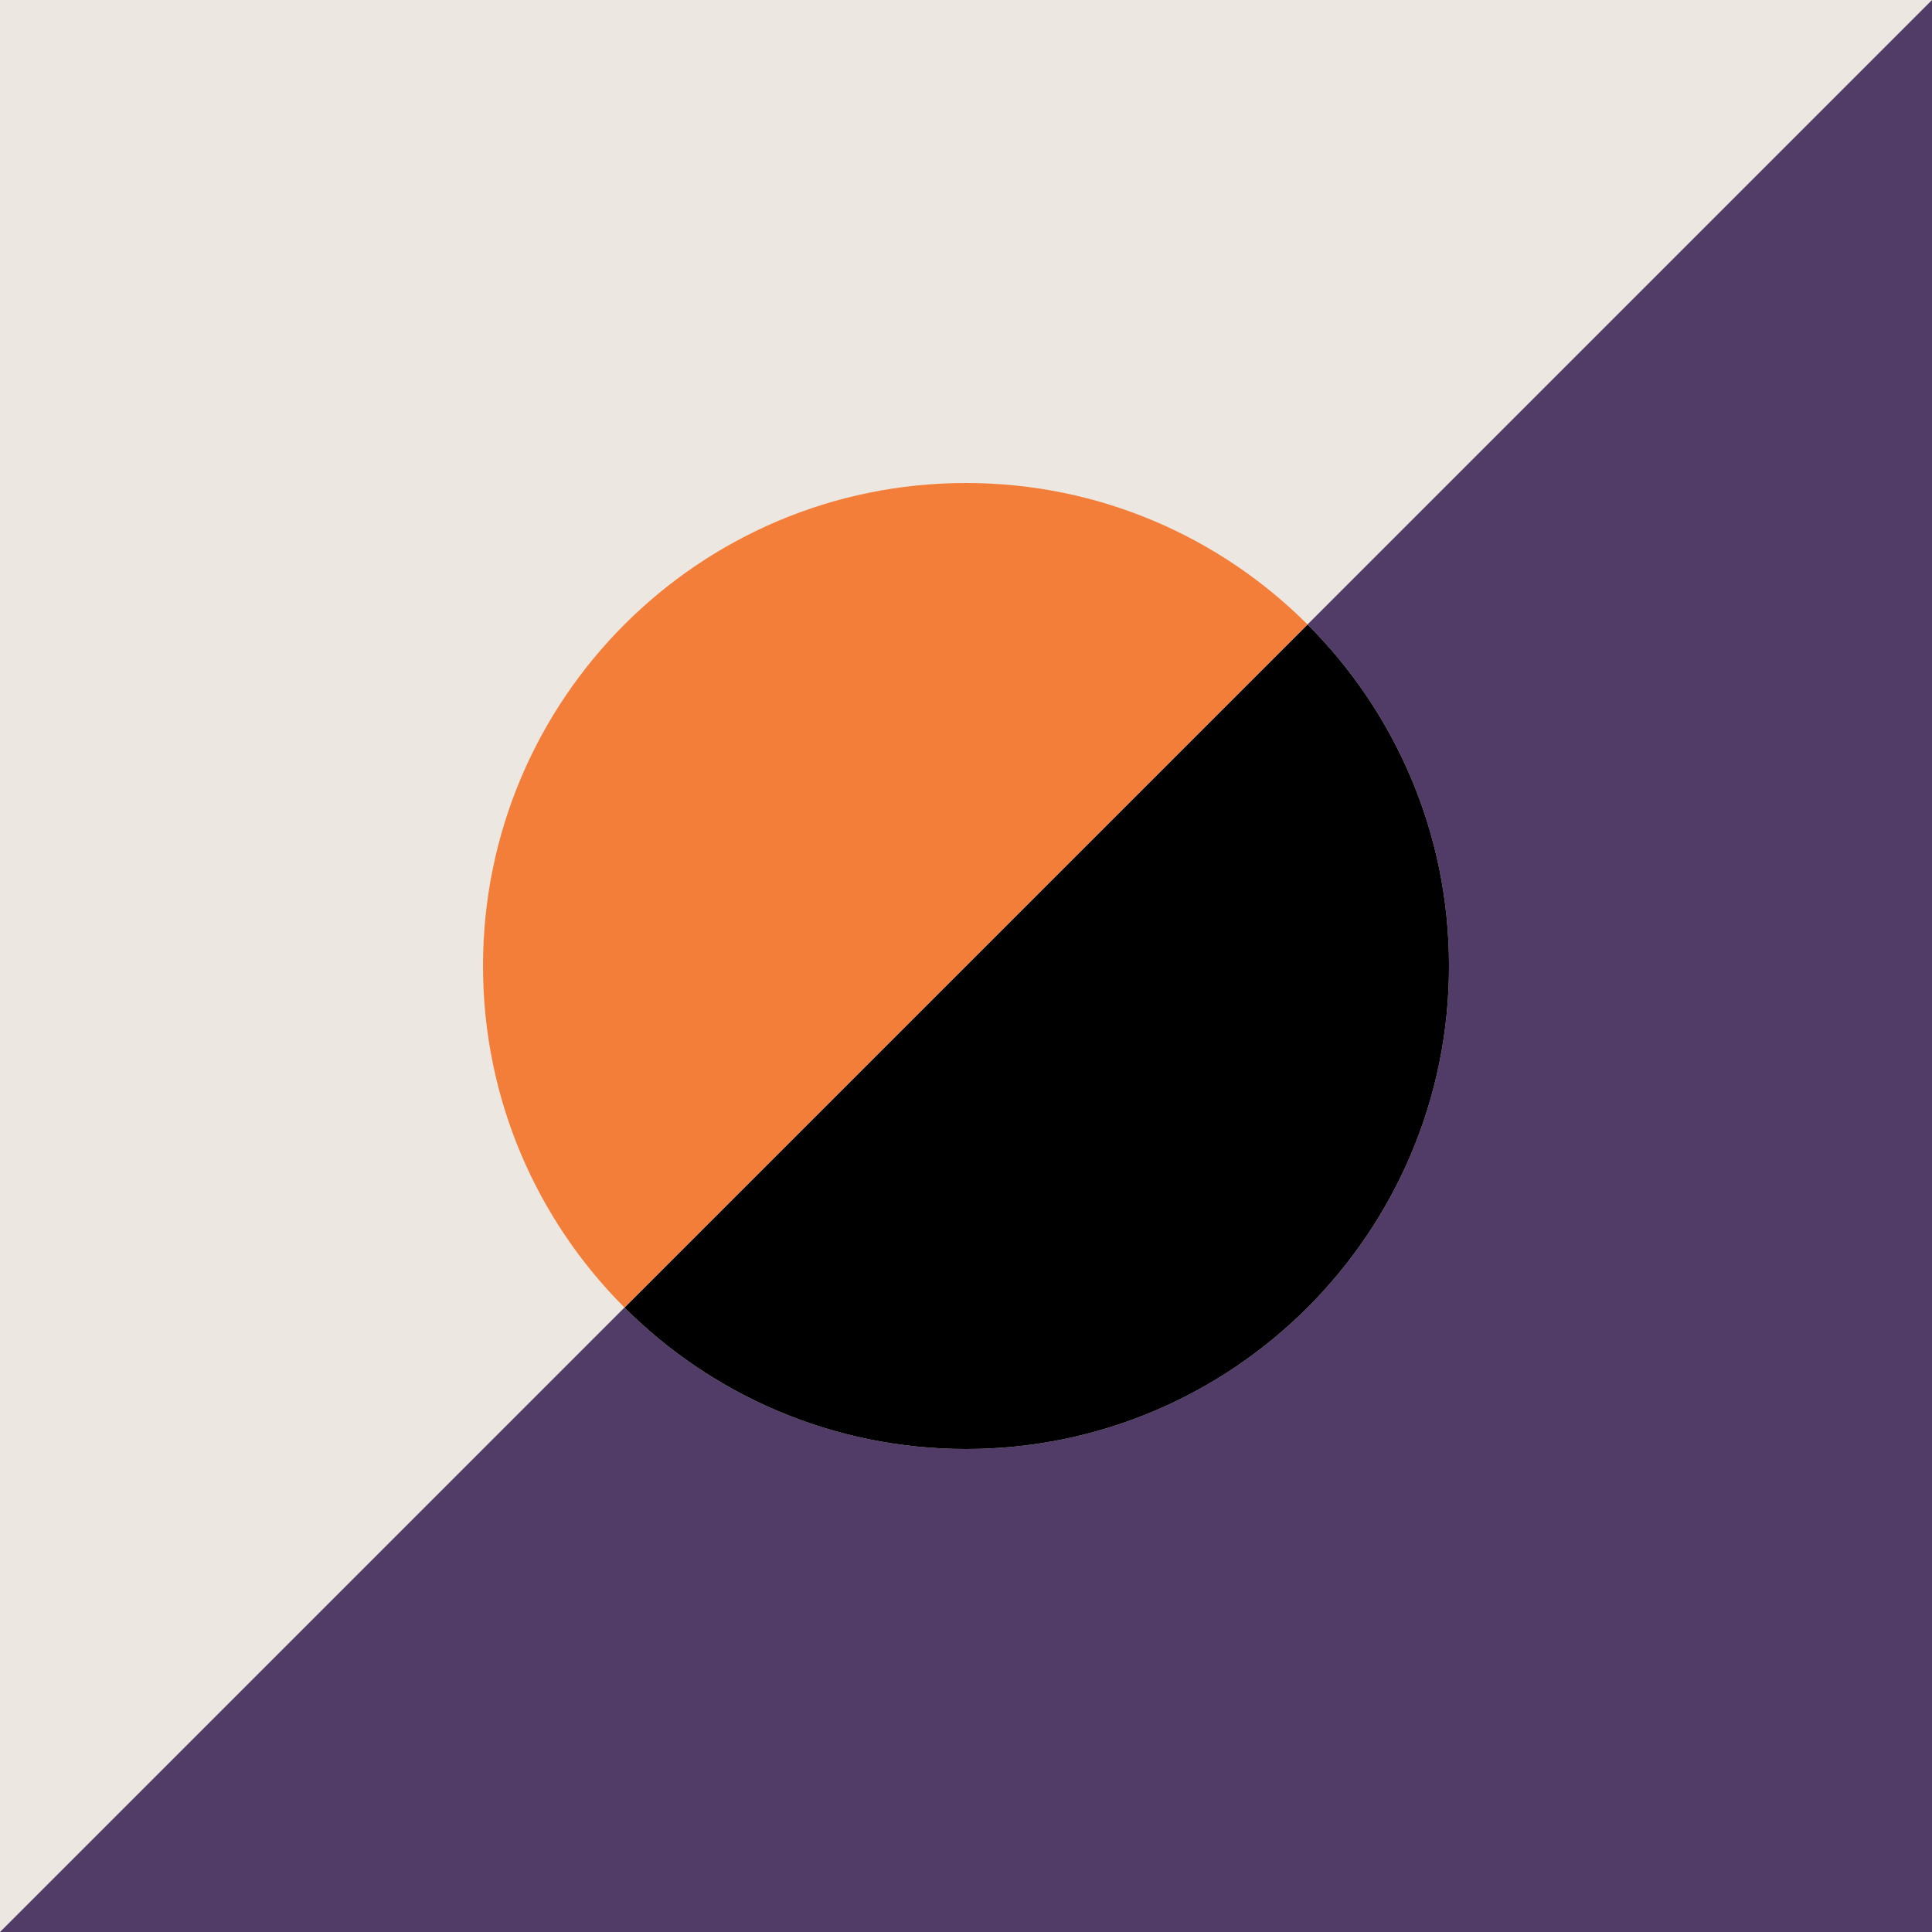 <?xml version="1.0" encoding="UTF-8" standalone="no"?><svg xmlns="http://www.w3.org/2000/svg" xmlns:xlink="http://www.w3.org/1999/xlink" fill="#000000" height="800" preserveAspectRatio="xMidYMid meet" version="1" viewBox="0.0 0.0 800.0 800.0" width="800" zoomAndPan="magnify"><g><g><g id="change1_1"><path d="M0 0.003H800V800.003H0z" fill="#ede7e1" transform="rotate(180 400 400.002)"/></g><g id="change2_1"><path d="M800.004,0V800H.004l258.58-258.58c36.19,36.19,86.19,58.58,141.42,58.58,110.45,0,200-89.54,200-200,0-55.23-22.39-105.23-58.58-141.42L800.004,0Z" fill="#513c67"/></g><g id="change3_1"><path d="M600.004,400c0,110.46-89.55,200-200,200-55.23,0-105.23-22.39-141.42-58.58l282.84-282.84c36.19,36.19,58.58,86.19,58.58,141.42Z" fill="#000000"/></g><g id="change4_1"><path d="M541.424,258.58l-282.84,282.84c-36.2-36.19-58.58-86.19-58.58-141.42,0-110.45,89.54-200,200-200,55.22,0,105.22,22.39,141.42,58.58Z" fill="#f37e3a"/></g></g></g></svg>